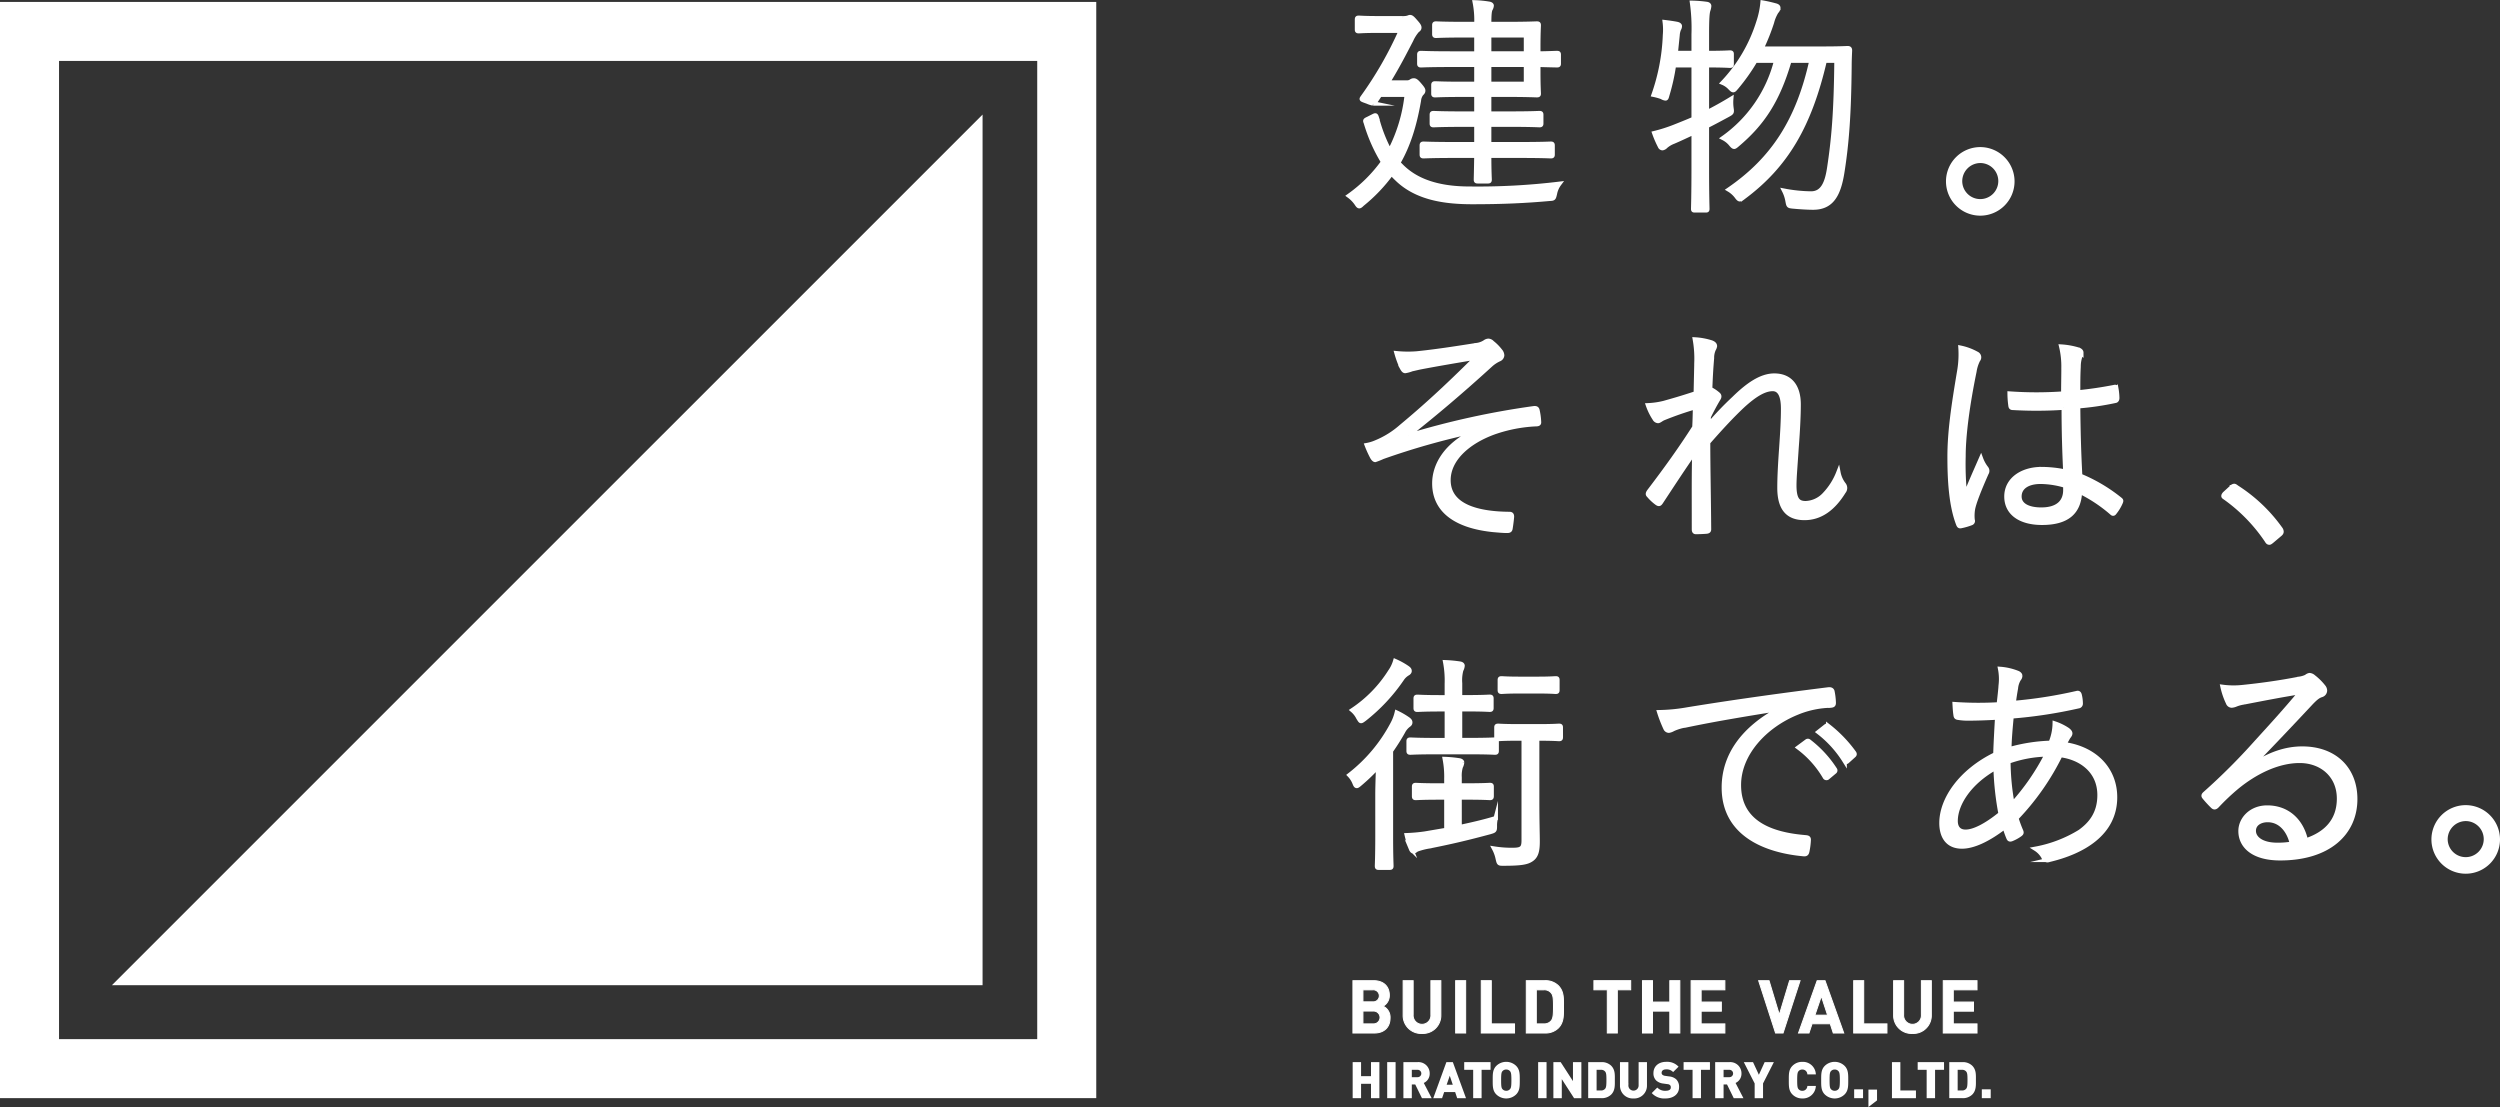 <svg xmlns="http://www.w3.org/2000/svg" width="733.407" height="324.755" viewBox="0 0 733.407 324.755">
  <rect x="0" y="0" width="733.407" height="324.755" fill="#333333" stroke="none"/>
  <g id="グループ_1572" data-name="グループ 1572" transform="translate(-282.064 -527.303)">
    <g id="グループ_1571" data-name="グループ 1571" transform="translate(282.064 527.858)">
      <path id="パス_214" data-name="パス 214" d="M778.6,1379.932H457v-321.6H778.6Zm-304.283-17.319H761.283V1075.648H474.319Z" transform="translate(-457 -1058.329)" fill="#fff"/>
      <path id="パス_215" data-name="パス 215" d="M485.44,1342.369H740.853V1086.957Z" transform="translate(-452.603 -1053.903)" fill="#fff"/>
    </g>
    <g id="グループ_1570" data-name="グループ 1570" transform="translate(-793.25 388.494)">
      <g id="グループ_1546" data-name="グループ 1546" transform="translate(1472.215 426.505)">
        <path id="パス_698" data-name="パス 698" d="M1478.86,531.461h-6.289v-15.35h6.036c2.933,0,4.643,1.682,4.643,4.312a3.554,3.554,0,0,1-1.857,3.169,3.57,3.57,0,0,1,2.068,3.449C1483.461,529.908,1481.541,531.461,1478.86,531.461Zm-.485-12.677H1475.5v3.536h2.871a1.776,1.776,0,1,0,0-3.536Zm.19,6.231H1475.5v3.773h3.061a1.888,1.888,0,1,0,0-3.773Z" transform="translate(-1472.571 -516.111)" fill="#fff" stroke="#fff" stroke-width="0.3"/>
        <path id="パス_699" data-name="パス 699" d="M1497.429,531.59a5.275,5.275,0,0,1-5.53-5.389v-10.09h2.933v9.982a2.615,2.615,0,1,0,5.213,0v-9.982h2.913V526.2A5.275,5.275,0,0,1,1497.429,531.59Z" transform="translate(-1477.17 -516.111)" fill="#fff" stroke="#fff" stroke-width="0.3"/>
        <path id="パス_700" data-name="パス 700" d="M1512.117,531.461v-15.35h2.933v15.35Z" transform="translate(-1481.98 -516.111)" fill="#fff" stroke="#fff" stroke-width="0.3"/>
        <path id="パス_701" data-name="パス 701" d="M1521.975,531.461v-15.35h2.934v12.676h6.817v2.673Z" transform="translate(-1484.326 -516.111)" fill="#fff" stroke="#fff" stroke-width="0.3"/>
        <path id="パス_702" data-name="パス 702" d="M1548.7,529.994a5.405,5.405,0,0,1-3.968,1.466h-5.424v-15.35h5.424a5.408,5.408,0,0,1,3.968,1.465c1.689,1.725,1.52,3.839,1.52,6.145S1550.391,528.271,1548.7,529.994Zm-2.047-10.261a2.6,2.6,0,0,0-2.195-.95h-2.216v10h2.216a2.594,2.594,0,0,0,2.195-.949c.548-.69.633-1.789.633-4.117S1547.2,520.423,1546.656,519.733Z" transform="translate(-1488.451 -516.111)" fill="#fff" stroke="#fff" stroke-width="0.3"/>
        <path id="パス_703" data-name="パス 703" d="M1572.2,518.784v12.677h-2.933V518.784h-3.926v-2.673h10.785v2.673Z" transform="translate(-1494.644 -516.111)" fill="#fff" stroke="#fff" stroke-width="0.3"/>
        <path id="パス_704" data-name="パス 704" d="M1592.055,531.461v-6.424h-5.086v6.424h-2.933v-15.35h2.933v6.273h5.086v-6.273h2.934v15.35Z" transform="translate(-1499.092 -516.111)" fill="#fff" stroke="#fff" stroke-width="0.3"/>
        <path id="パス_705" data-name="パス 705" d="M1602.756,531.461v-15.35h9.9v2.673h-6.964v3.6h5.93v2.673h-5.93v3.73h6.964v2.673Z" transform="translate(-1503.546 -516.111)" fill="#fff" stroke="#fff" stroke-width="0.3"/>
        <path id="パス_706" data-name="パス 706" d="M1635.915,531.461h-2.195l-4.96-15.35h3.039l3.018,10,3.019-10h3.061Z" transform="translate(-1509.733 -516.111)" fill="#fff" stroke="#fff" stroke-width="0.3"/>
        <path id="パス_707" data-name="パス 707" d="M1654.3,531.461l-.886-2.716h-5.34l-.907,2.716h-3.06l5.466-15.35h2.3l5.488,15.35Zm-3.5-10.822-1.9,5.584h3.736Z" transform="translate(-1513.384 -516.111)" fill="#fff" stroke="#fff" stroke-width="0.3"/>
        <path id="パス_708" data-name="パス 708" d="M1665.343,531.461v-15.35h2.934v12.676h6.817v2.673Z" transform="translate(-1518.438 -516.111)" fill="#fff" stroke="#fff" stroke-width="0.3"/>
        <path id="パス_709" data-name="パス 709" d="M1686.242,531.59a5.275,5.275,0,0,1-5.53-5.389v-10.09h2.934v9.982a2.615,2.615,0,1,0,5.213,0v-9.982h2.912V526.2A5.275,5.275,0,0,1,1686.242,531.59Z" transform="translate(-1522.094 -516.111)" fill="#fff" stroke="#fff" stroke-width="0.3"/>
        <path id="パス_710" data-name="パス 710" d="M1699.821,531.461v-15.35h9.9v2.673h-6.964v3.6h5.931v2.673h-5.931v3.73h6.964v2.673Z" transform="translate(-1526.641 -516.111)" fill="#fff" stroke="#fff" stroke-width="0.3"/>
      </g>
      <g id="グループ_1547" data-name="グループ 1547" transform="translate(1472.385 450.561)">
        <path id="パス_711" data-name="パス 711" d="M1478.172,557.865v-4.217h-3.411v4.217h-1.967V547.789h1.967v4.118h3.411v-4.118h1.967v10.076Z" transform="translate(-1472.794 -547.704)" fill="#fff" stroke="#fff" stroke-width="0.5"/>
        <path id="パス_712" data-name="パス 712" d="M1486.086,557.865V547.789h1.967v10.076Z" transform="translate(-1475.957 -547.704)" fill="#fff" stroke="#fff" stroke-width="0.5"/>
        <path id="パス_713" data-name="パス 713" d="M1497.674,557.865l-1.967-4.018h-1.415v4.018h-1.967V547.789h3.948a3.045,3.045,0,0,1,3.269,3.085,2.712,2.712,0,0,1-1.84,2.647l2.25,4.344Zm-1.528-8.321h-1.854v2.66h1.854a1.334,1.334,0,1,0,0-2.66Z" transform="translate(-1477.441 -547.704)" fill="#fff" stroke="#fff" stroke-width="0.5"/>
        <path id="パス_714" data-name="パス 714" d="M1510.8,557.865l-.594-1.783h-3.581l-.608,1.783h-2.052l3.666-10.076h1.542l3.679,10.076Zm-2.349-7.1-1.273,3.665h2.5Z" transform="translate(-1480.21 -547.704)" fill="#fff" stroke="#fff" stroke-width="0.5"/>
        <path id="パス_715" data-name="パス 715" d="M1520.334,549.544v8.321h-1.968v-8.321h-2.632v-1.755h7.231v1.755Z" transform="translate(-1483.011 -547.704)" fill="#fff" stroke="#fff" stroke-width="0.5"/>
        <path id="パス_716" data-name="パス 716" d="M1533.146,556.82a3.915,3.915,0,0,1-5.449,0c-1.019-1.019-.991-2.279-.991-4.019s-.028-3,.991-4.019a3.915,3.915,0,0,1,5.449,0c1.019,1.019,1,2.279,1,4.019S1534.164,555.8,1533.146,556.82Zm-1.458-6.849a1.636,1.636,0,0,0-1.26-.537,1.665,1.665,0,0,0-1.273.537c-.383.424-.481.892-.481,2.83s.1,2.406.481,2.831a1.668,1.668,0,0,0,1.273.537,1.639,1.639,0,0,0,1.26-.537c.382-.425.5-.892.5-2.831S1532.07,550.395,1531.688,549.97Z" transform="translate(-1485.621 -547.678)" fill="#fff" stroke="#fff" stroke-width="0.5"/>
        <path id="パス_717" data-name="パス 717" d="M1544.194,557.865V547.789h1.967v10.076Z" transform="translate(-1489.782 -547.704)" fill="#fff" stroke="#fff" stroke-width="0.5"/>
        <path id="パス_718" data-name="パス 718" d="M1556.018,557.865l-3.991-6.184v6.184h-1.967V547.789h1.755l3.991,6.17v-6.17h1.967v10.076Z" transform="translate(-1491.178 -547.704)" fill="#fff" stroke="#fff" stroke-width="0.5"/>
        <path id="パス_719" data-name="パス 719" d="M1569.761,556.9a3.668,3.668,0,0,1-2.66.963h-3.638V547.789h3.638a3.669,3.669,0,0,1,2.66.962c1.132,1.132,1.019,2.519,1.019,4.033S1570.893,555.771,1569.761,556.9Zm-1.373-6.736a1.755,1.755,0,0,0-1.472-.623h-1.487v6.566h1.487a1.755,1.755,0,0,0,1.472-.623c.368-.453.424-1.174.424-2.7S1568.756,550.619,1568.388,550.167Z" transform="translate(-1494.367 -547.704)" fill="#fff" stroke="#fff" stroke-width="0.5"/>
        <path id="パス_720" data-name="パス 720" d="M1579.406,557.95a3.5,3.5,0,0,1-3.707-3.538v-6.623h1.967v6.552a1.751,1.751,0,1,0,3.5,0v-6.552h1.952v6.623A3.5,3.5,0,0,1,1579.406,557.95Z" transform="translate(-1497.278 -547.704)" fill="#fff" stroke="#fff" stroke-width="0.5"/>
        <path id="パス_721" data-name="パス 721" d="M1591.741,557.923a4.731,4.731,0,0,1-3.679-1.33l1.274-1.274a3.3,3.3,0,0,0,2.433.85c1.161,0,1.783-.439,1.783-1.245a1.121,1.121,0,0,0-.311-.849,1.5,1.5,0,0,0-.892-.354l-1.217-.17a3.406,3.406,0,0,1-1.952-.835,2.658,2.658,0,0,1-.722-1.981c0-1.8,1.331-3.057,3.51-3.057a4.314,4.314,0,0,1,3.254,1.174l-1.245,1.231a2.806,2.806,0,0,0-2.066-.693c-1.048,0-1.557.58-1.557,1.273a.974.974,0,0,0,.3.722,1.736,1.736,0,0,0,.934.4l1.189.17a3.332,3.332,0,0,1,1.925.778,2.824,2.824,0,0,1,.777,2.138C1595.477,556.82,1593.851,557.923,1591.741,557.923Z" transform="translate(-1500.22 -547.678)" fill="#fff" stroke="#fff" stroke-width="0.5"/>
        <path id="パス_722" data-name="パス 722" d="M1604.785,549.544v8.321h-1.968v-8.321h-2.632v-1.755h7.231v1.755Z" transform="translate(-1503.104 -547.704)" fill="#fff" stroke="#fff" stroke-width="0.5"/>
        <path id="パス_723" data-name="パス 723" d="M1617.695,557.865l-1.967-4.018h-1.416v4.018h-1.967V547.789h3.949a3.046,3.046,0,0,1,3.269,3.085,2.713,2.713,0,0,1-1.84,2.647l2.25,4.344Zm-1.528-8.321h-1.855v2.66h1.855a1.334,1.334,0,1,0,0-2.66Z" transform="translate(-1505.998 -547.704)" fill="#fff" stroke="#fff" stroke-width="0.5"/>
        <path id="パス_724" data-name="パス 724" d="M1628.559,553.732v4.133H1626.6v-4.133l-3.028-5.943h2.136l1.882,4.061,1.855-4.061h2.136Z" transform="translate(-1508.67 -547.704)" fill="#fff" stroke="#fff" stroke-width="0.5"/>
        <path id="パス_725" data-name="パス 725" d="M1644.4,557.923a3.709,3.709,0,0,1-2.717-1.1c-1.019-1.019-.991-2.279-.991-4.019s-.028-3,.991-4.019a3.712,3.712,0,0,1,2.717-1.1,3.551,3.551,0,0,1,3.708,3.184h-2a1.667,1.667,0,0,0-1.7-1.429,1.626,1.626,0,0,0-1.26.523c-.383.425-.5.906-.5,2.845s.113,2.42.5,2.845a1.625,1.625,0,0,0,1.26.524,1.668,1.668,0,0,0,1.7-1.429h2A3.561,3.561,0,0,1,1644.4,557.923Z" transform="translate(-1512.743 -547.678)" fill="#fff" stroke="#fff" stroke-width="0.5"/>
        <path id="パス_726" data-name="パス 726" d="M1659.589,556.82a3.914,3.914,0,0,1-5.448,0c-1.019-1.019-.99-2.279-.99-4.019s-.028-3,.99-4.019a3.914,3.914,0,0,1,5.448,0c1.019,1.019,1,2.279,1,4.019S1660.608,555.8,1659.589,556.82Zm-1.458-6.849a1.633,1.633,0,0,0-1.259-.537,1.666,1.666,0,0,0-1.273.537c-.383.424-.482.892-.482,2.83s.1,2.406.482,2.831a1.668,1.668,0,0,0,1.273.537,1.636,1.636,0,0,0,1.259-.537c.383-.425.5-.892.5-2.831S1658.513,550.395,1658.131,549.97Z" transform="translate(-1515.706 -547.678)" fill="#fff" stroke="#fff" stroke-width="0.5"/>
        <path id="パス_727" data-name="パス 727" d="M1665.849,560.357v-2.094h2.109v2.094Z" transform="translate(-1518.728 -550.197)" fill="#fff" stroke="#fff" stroke-width="0.5"/>
        <path id="パス_728" data-name="パス 728" d="M1671.344,562.719v-4.345h2.023v2.788Z" transform="translate(-1520.035 -550.223)" fill="#fff" stroke="#fff" stroke-width="0.5"/>
        <path id="パス_729" data-name="パス 729" d="M1680.4,557.865V547.789h1.967v8.321h4.572v1.755Z" transform="translate(-1522.191 -547.704)" fill="#fff" stroke="#fff" stroke-width="0.5"/>
        <path id="パス_730" data-name="パス 730" d="M1694.9,549.544v8.321h-1.968v-8.321H1690.3v-1.755h7.232v1.755Z" transform="translate(-1524.545 -547.704)" fill="#fff" stroke="#fff" stroke-width="0.5"/>
        <path id="パス_731" data-name="パス 731" d="M1708.756,556.9a3.668,3.668,0,0,1-2.661.963h-3.637V547.789h3.637a3.668,3.668,0,0,1,2.661.962c1.132,1.132,1.019,2.519,1.019,4.033S1709.887,555.771,1708.756,556.9Zm-1.373-6.736a1.755,1.755,0,0,0-1.471-.623h-1.487v6.566h1.487a1.755,1.755,0,0,0,1.471-.623c.368-.453.425-1.174.425-2.7S1707.751,550.619,1707.383,550.167Z" transform="translate(-1527.438 -547.704)" fill="#fff" stroke="#fff" stroke-width="0.5"/>
        <path id="パス_732" data-name="パス 732" d="M1714.99,560.357v-2.094h2.108v2.094Z" transform="translate(-1530.42 -550.197)" fill="#fff" stroke="#fff" stroke-width="0.5"/>
      </g>
      <g id="グループ_1548" data-name="グループ 1548" transform="translate(1471.074 139.506)">
        <path id="パス_733" data-name="パス 733" d="M1486.287,187.407c3.8,3.919,9.876,6.756,20.084,6.756a198.635,198.635,0,0,0,26.355-1.418,7.012,7.012,0,0,0-1.268,2.9c-.334,1.418-.334,1.418-1.6,1.486-6.8.608-13.477.946-22.619.946-8.073,0-16.413-1.148-22.218-6.891a16.007,16.007,0,0,1-1.469-1.554,47.363,47.363,0,0,1-8.608,9.053c-.4.405-.667.608-.866.608-.268,0-.467-.27-.868-.878a9.287,9.287,0,0,0-2.135-2.162,42.724,42.724,0,0,0,10.009-9.931,47.292,47.292,0,0,1-5.071-11.486c-.267-.675-.267-.743.6-1.148l1.468-.744c.8-.405.868-.405,1.134.405a43.742,43.742,0,0,0,3.8,9.8,46.325,46.325,0,0,0,5-16.552h-7.874l-1.4,2.094c-.2.27-.334.472-.6.472a8,8,0,0,1-1.667-.54c-1.869-.676-1.869-.608-1.4-1.283a108.922,108.922,0,0,0,11.209-19.526h-6.539c-4.2,0-5.4.136-5.8.136-.467,0-.534-.068-.534-.54v-2.77c0-.541.067-.607.534-.607.4,0,1.6.134,5.8.134h7.141a4.142,4.142,0,0,0,1.6-.2,1.219,1.219,0,0,1,.466-.136c.4,0,.734.27,1.6,1.284.734.811,1.134,1.351,1.134,1.756,0,.473-.266.609-.667.946a11.581,11.581,0,0,0-1.734,2.77c-1.8,3.446-3.871,7.567-6.874,12.432h5.539a2.081,2.081,0,0,0,1.335-.338,1.272,1.272,0,0,1,.8-.27c.467,0,.867.338,1.668,1.283.868,1.014,1.068,1.352,1.068,1.689,0,.4-.133.54-.533.946a3.839,3.839,0,0,0-.733,1.959c-1.269,7.364-3.137,13.242-6.073,18.309Zm46.306-30c0,.473-.067.541-.534.541-.4,0-3.268-.068-5.472-.135v2.094c0,4.256.134,6.013.134,6.351,0,.4-.067.472-.6.472-.335,0-2.736-.135-8.875-.135h-5.07v5.539h6.206c6.2,0,8.205-.135,8.54-.135.466,0,.533.068.533.54v2.433c0,.472-.067.54-.533.54-.335,0-2.336-.136-8.54-.136h-6.206v5.743h8.941c6.606,0,8.807-.135,9.14-.135.467,0,.534.068.534.608v2.5c0,.472-.067.54-.534.54-.334,0-2.535-.135-9.14-.135h-8.941c0,4.594.133,6.688.133,6.958,0,.473-.067.54-.533.54h-2.87c-.534,0-.6-.067-.6-.54,0-.271.065-2.432.133-6.958H1502.1c-6.54,0-8.741.135-9.142.135-.467,0-.534-.068-.534-.54v-2.5c0-.54.067-.608.534-.608.4,0,2.6.135,9.142.135h6.338V175.38h-4c-6.138,0-8.206.136-8.541.136-.466,0-.533-.068-.533-.54v-2.433c0-.472.067-.54.533-.54.335,0,2.4.135,8.541.135h4V166.6h-4.271c-5.6,0-7.406.135-7.807.135-.467,0-.533-.068-.533-.472v-2.433c0-.473.065-.541.533-.541.4,0,2.2.136,7.807.136h4.271v-5.607h-7.073c-6.606,0-8.807.135-9.14.135-.468,0-.535-.068-.535-.541v-2.5c0-.472.067-.54.535-.54.333,0,2.535.136,9.14.136h7.073v-5.338H1504.9c-6.072,0-7.939.136-8.272.136-.467,0-.534-.068-.534-.541v-2.5c0-.472.067-.54.534-.54.333,0,2.2.136,8.272.136h3.537a27.252,27.252,0,0,0-.467-6.351,31.992,31.992,0,0,1,4.137.405c.468.068.8.271.8.54a2.273,2.273,0,0,1-.333,1.014c-.268.54-.4,1.419-.4,4.392h5.07c6.139,0,8.54-.136,8.875-.136.533,0,.6.068.6.54,0,.338-.134,2.095-.134,6.351v1.892c2.2,0,5.072-.136,5.472-.136.467,0,.534.068.534.54Zm-9.607-8.242h-10.809v5.338h10.809Zm0,8.648h-10.809v5.607h10.809Z" transform="translate(-1471.074 -139.506)" fill="#fff" stroke="#fff" stroke-miterlimit="10" stroke-width="1.3"/>
        <path id="パス_734" data-name="パス 734" d="M1611.216,157.566c0,.472-.067.54-.534.54-.334,0-1.734-.135-6.405-.135h-.333v13.85c2.268-1.148,4.6-2.432,7.138-3.986a12.428,12.428,0,0,0,.067,2.7c.2,1.351.134,1.351-1.068,2.026-2,1.081-4,2.162-6.138,3.243v12.3c0,8.04.133,11.62.133,11.958,0,.473-.065.473-.533.473h-3.069c-.467,0-.534,0-.534-.473,0-.405.134-3.919.134-11.891V177.7c-1.935.878-3.87,1.824-5.939,2.7a7.7,7.7,0,0,0-2.269,1.351,1.683,1.683,0,0,1-.934.54.811.811,0,0,1-.734-.54,30.143,30.143,0,0,1-1.669-3.851,44.638,44.638,0,0,0,5.939-1.892c1.868-.742,3.737-1.486,5.606-2.3V157.972h-5.805a59.294,59.294,0,0,1-1.935,8.715c-.2.743-.267,1.014-.534,1.014a2.637,2.637,0,0,1-1.067-.405,15.963,15.963,0,0,0-2.4-.675,59.268,59.268,0,0,0,3.335-17.5,17.834,17.834,0,0,0-.065-3.783c1.134.135,2.6.338,3.6.54.6.135.8.4.8.608a1.653,1.653,0,0,1-.267.878,5.689,5.689,0,0,0-.4,1.824l-.534,5.2h5.272v-5.472a54.611,54.611,0,0,0-.468-9.255,37.953,37.953,0,0,1,4.271.338c.467.068.734.271.734.608a5.109,5.109,0,0,1-.267,1.216c-.267.81-.4,2.5-.4,6.958v5.607h.333c4.671,0,6.071-.135,6.405-.135.467,0,.534.067.534.472Zm26.288-4.46c5.6,0,7.406-.134,7.74-.134.534,0,.668.2.668.675-.067,1.555-.134,3.108-.134,4.594-.134,13.714-.734,22.429-2.135,31.213-1.068,6.688-3.2,10.268-8.541,10.268-1.535,0-3.8-.134-5.938-.337-1.268-.136-1.268-.136-1.534-1.554a10.8,10.8,0,0,0-1-3.041,44.334,44.334,0,0,0,7.874.811c3.4,0,4.671-3.04,5.338-7.432,1.268-8.31,2-16.349,2.136-31.55h-3.47c-4.4,18.917-11.209,30.74-23.887,40.13a2.4,2.4,0,0,1-1,.54c-.267,0-.534-.271-.934-.811a7.814,7.814,0,0,0-2.269-2.027c13.012-8.918,20.351-20.4,24.221-37.833h-6.473c-3.47,11.89-8.006,18.511-15.279,24.659-.467.405-.734.608-.934.608-.267,0-.535-.27-.934-.743a6.939,6.939,0,0,0-2.27-1.824,39.664,39.664,0,0,0,15.546-22.7h-6.139a56.326,56.326,0,0,1-5.538,7.837c-.466.54-.667.81-.933.81s-.467-.2-.935-.675a6.127,6.127,0,0,0-2.134-1.486,45.346,45.346,0,0,0,10.475-17.836,24.86,24.86,0,0,0,1.2-5.675c1.535.271,2.6.54,3.87.878.465.136.734.338.734.676a1.668,1.668,0,0,1-.534,1.081,11.45,11.45,0,0,0-1.334,3.175,61.677,61.677,0,0,1-3.07,7.7Z" transform="translate(-1498.973 -139.527)" fill="#fff" stroke="#fff" stroke-miterlimit="10" stroke-width="1.3"/>
        <path id="パス_735" data-name="パス 735" d="M1720.538,205.458a9.408,9.408,0,1,1-9.408-9.39A9.426,9.426,0,0,1,1720.538,205.458Zm-15.347,0a5.939,5.939,0,1,0,5.939-6.013A5.989,5.989,0,0,0,1705.192,205.458Z" transform="translate(-1525.953 -152.964)" fill="#fff" stroke="#fff" stroke-miterlimit="10" stroke-width="1.3"/>
        <path id="パス_736" data-name="パス 736" d="M1509.33,296.284a214.039,214.039,0,0,0-26.755,7.567,21.644,21.644,0,0,1-2.2.878c-.268,0-.6-.338-.868-.81a30.706,30.706,0,0,1-1.6-3.514,12.161,12.161,0,0,0,2.669-.81,26.247,26.247,0,0,0,7.473-4.662c6.673-5.54,13.144-11.418,22.018-20.268-5.671.946-11.276,1.891-16.547,2.9-.935.2-1.735.406-2.4.54a9.412,9.412,0,0,1-1.935.541c-.4,0-.667-.405-1-1.014a27.5,27.5,0,0,1-1.535-4.188,33.589,33.589,0,0,0,5.871.067c5.338-.54,11.077-1.418,17.481-2.432a5.785,5.785,0,0,0,2.536-.879,1.937,1.937,0,0,1,1-.405,1.594,1.594,0,0,1,1.134.541,13.714,13.714,0,0,1,2.4,2.432,2.141,2.141,0,0,1,.534,1.284,1.355,1.355,0,0,1-.867,1.148,9.637,9.637,0,0,0-2.4,1.554c-8.739,7.972-16.414,14.458-24.286,20.673l.2.2a239.525,239.525,0,0,1,36.631-8.039c.667-.068.934.068,1.068.541a18.579,18.579,0,0,1,.467,3.445c.067.541-.2.676-1,.676a43.122,43.122,0,0,0-12.143,2.365c-7.673,2.77-13.412,7.9-13.412,14.053,0,7.769,8.809,9.863,17.882,9.931.534,0,.734.2.734.811-.066.946-.267,2.432-.4,3.243-.066.676-.267.879-1,.879-1.2,0-2.6-.136-4.137-.271-10.475-1.081-17.214-5.405-17.214-13.647,0-5.2,3.2-11.215,11.609-15.2Z" transform="translate(-1472.699 -170.507)" fill="#fff" stroke="#fff" stroke-miterlimit="10" stroke-width="1.3"/>
        <path id="パス_737" data-name="パス 737" d="M1604.709,270.147c.734.271,1.068.608,1.068,1.081a2.36,2.36,0,0,1-.334.878,5.992,5.992,0,0,0-.534,2.636c-.267,3.108-.4,5.607-.533,9.053a10.911,10.911,0,0,1,2.335,1.554c.4.338.467.743.067,1.351-.934,1.554-1.8,3.176-2.8,5.2-.067.879-.067,1.622-.133,2.567a95.846,95.846,0,0,1,7.54-7.9c4.069-3.986,7.939-6.689,11.809-6.689,4.6,0,7.14,3.041,7.14,8.445,0,2.972-.2,7.432-.6,12.566-.334,5.2-.668,8.918-.668,11.148,0,4.256,1.135,5.27,3.337,5.27a7.909,7.909,0,0,0,5.537-2.567,19.6,19.6,0,0,0,4.071-6.418,8.27,8.27,0,0,0,1.534,3.446,1.643,1.643,0,0,1,0,2.161c-3.069,5-6.871,7.7-11.475,7.7-4.738,0-7.341-2.567-7.341-8.85,0-3.041.2-6.891.534-11.554.334-4.864.534-8.31.534-11.62,0-3.716-.934-5.81-3.069-5.81-2.4,0-5.2,1.621-8.876,5-3,2.838-5.8,5.811-10.074,10.675,0,7.026.2,16.012.267,25.47,0,.405-.134.607-.668.675-.667.068-2.134.136-3.2.136-.333,0-.534-.2-.534-.743,0-9.932-.067-16.958.134-22.7-3.2,4.595-6.34,9.391-9.809,14.661-.4.608-.6.675-1.135.338a13.2,13.2,0,0,1-2.469-2.3c-.4-.338-.2-.743.134-1.215,5.4-7.095,9.342-12.634,13.278-18.783.133-2.364.133-4.188.2-5.878a96.164,96.164,0,0,0-9.14,3.176c-.734.271-1.335.879-1.735.879a1.255,1.255,0,0,1-1-.676,17.62,17.62,0,0,1-1.935-3.919,23.589,23.589,0,0,0,4.671-.675c2.4-.675,5.271-1.487,9.341-2.838.067-3.107.133-6.081.2-9.12a32.548,32.548,0,0,0-.467-6.688A19.82,19.82,0,0,1,1604.709,270.147Z" transform="translate(-1498.451 -170.381)" fill="#fff" stroke="#fff" stroke-miterlimit="10" stroke-width="1.3"/>
        <path id="パス_738" data-name="パス 738" d="M1710.2,274.111a1.147,1.147,0,0,1,.4,1.824,10.993,10.993,0,0,0-1.069,3.378c-2,9.729-3.2,18.647-3.2,24.93a88.832,88.832,0,0,0,.466,11.688c1.4-3.648,2.937-7.027,4.671-11.013a10.429,10.429,0,0,0,1.535,2.769,1.235,1.235,0,0,1,.067,1.488c-2.269,5.134-3.736,8.918-4,10.674a11.823,11.823,0,0,0-.067,3.041.65.65,0,0,1-.334.878,17.472,17.472,0,0,1-3,.878c-.466.136-.667,0-.867-.54-2.2-5.674-2.536-13.512-2.536-19.727,0-7.432,1.135-15,2.87-25.335a29.056,29.056,0,0,0,.333-6.689A16.707,16.707,0,0,1,1710.2,274.111Zm25.554,15.809a120.906,120.906,0,0,1-14.879.068c-.4,0-.667-.068-.734-.608a27.878,27.878,0,0,1-.267-3.581,111.271,111.271,0,0,0,15.747,0c0-2.5.066-5.067.066-7.769a25.124,25.124,0,0,0-.667-6.013,21.982,21.982,0,0,1,5.139.946c.466.2.734.472.734.811a1.858,1.858,0,0,1-.268.946,9.535,9.535,0,0,0-.533,3.243c-.134,2.364-.134,4.729-.134,7.5,3.47-.338,7.073-.878,10.542-1.554.533-.134.6,0,.667.474a17.547,17.547,0,0,1,.267,2.7c0,.474-.2.744-.466.812a83.356,83.356,0,0,1-11.01,1.621c.067,7.9.267,14.323.6,20.4a47.473,47.473,0,0,1,11.743,6.959c.334.271.334.4.134.878a12.609,12.609,0,0,1-1.8,2.973c-.268.405-.534.338-.8.068a43.444,43.444,0,0,0-9.341-6.216c-.267,5.946-3.6,9.121-11.144,9.121-6.27,0-10.408-2.77-10.408-7.7,0-5,4.6-8.039,10.276-8.039a35.263,35.263,0,0,1,7.006.743C1735.952,303.094,1735.752,296.879,1735.752,289.92Zm.468,22.9a25.811,25.811,0,0,0-7.274-1.149c-3.737,0-6.206,1.554-6.206,4.324,0,2.432,2.4,3.851,6.406,3.851,4.738,0,7.073-2.161,7.073-5.742Z" transform="translate(-1526.08 -171.035)" fill="#fff" stroke="#fff" stroke-miterlimit="10" stroke-width="1.3"/>
        <path id="パス_739" data-name="パス 739" d="M1810.1,326.058a1.152,1.152,0,0,1,.734-.4c.2,0,.4.134.734.4a46.447,46.447,0,0,1,12.81,12.161,1.444,1.444,0,0,1,.334.81c0,.271-.066.473-.466.812l-2.4,2.026c-.333.27-.534.405-.668.405-.266,0-.466-.068-.734-.541a48.913,48.913,0,0,0-12.276-12.634c-.334-.2-.467-.338-.467-.472,0-.2.066-.338.333-.676Z" transform="translate(-1551.168 -183.796)" fill="#fff" stroke="#fff" stroke-miterlimit="10" stroke-width="1.3"/>
        <path id="パス_740" data-name="パス 740" d="M1479.457,432.345c0-2.567.134-5.811.2-8.377a55.687,55.687,0,0,1-5.338,5.134c-.468.405-.734.608-.934.608-.267,0-.4-.271-.6-.743a7.184,7.184,0,0,0-1.535-2.432,46.32,46.32,0,0,0,12.611-15,13.661,13.661,0,0,0,1.267-3.31,22.685,22.685,0,0,1,3.27,1.892c.468.337.667.608.667.945s-.132.541-.533.812a5.652,5.652,0,0,0-1.6,1.959,65.584,65.584,0,0,1-3.537,5.607v25c0,5.878.133,8.377.133,8.716,0,.473-.066.54-.533.54h-3.137c-.467,0-.534-.067-.534-.54,0-.338.134-2.838.134-8.716Zm8.807-35.6a5.166,5.166,0,0,0-1.667,1.622,52.716,52.716,0,0,1-11.009,11.756c-.467.337-.734.54-.935.54-.266,0-.4-.338-.8-.946a6.914,6.914,0,0,0-1.734-2.23,37.793,37.793,0,0,0,11.075-11.35,10.318,10.318,0,0,0,1.469-3.04,22.15,22.15,0,0,1,3.535,1.959c.467.338.668.541.668.946C1488.865,396.267,1488.664,396.538,1488.264,396.74Zm15.28,45.063c3.47-.744,7.073-1.554,10.609-2.635a8.328,8.328,0,0,0-.267,2.3c0,1.351-.067,1.351-1.4,1.756-7.006,1.892-11.743,2.974-17.815,4.189a19.406,19.406,0,0,0-3.671.947c-.333.2-.667.54-1,.54-.2,0-.467-.2-.667-.676a29.149,29.149,0,0,1-1.268-4.053,50.533,50.533,0,0,0,5.27-.473l6.339-1.081v-9.526h-2c-5.071,0-6.605.135-6.939.135-.467,0-.534-.068-.534-.608v-2.635c0-.472.067-.54.534-.54.333,0,1.868.136,6.939.136h2v-2.027a27.455,27.455,0,0,0-.467-5.742,35.667,35.667,0,0,1,4.2.4c.534.068.867.338.867.608a3.509,3.509,0,0,1-.4,1.283,8.809,8.809,0,0,0-.334,3.041v2.433h2c5.072,0,6.606-.136,6.872-.136.467,0,.534.068.534.54v2.635c0,.54-.067.608-.534.608-.267,0-1.8-.135-6.872-.135h-2Zm10.876-22.43c0,.473-.067.54-.534.54-.334,0-2-.135-7.539-.135h-9.609c-5.47,0-7.205.135-7.606.135-.467,0-.534-.067-.534-.54v-2.7c0-.473.067-.54.534-.54.4,0,2.136.135,7.606.135h3.07v-9.053h-1.8c-5,0-6.4.136-6.805.136-.467,0-.534-.068-.534-.541v-2.7c0-.472.067-.54.534-.54.4,0,1.8.135,6.805.135h1.8V399.78a29.316,29.316,0,0,0-.467-6.35,38.22,38.22,0,0,1,4.27.405c.468.068.8.27.8.608a3.2,3.2,0,0,1-.4,1.283,11.671,11.671,0,0,0-.334,3.851V403.7h1.935c4.938,0,6.405-.135,6.738-.135.467,0,.534.068.534.54v2.7c0,.473-.067.541-.534.541-.333,0-1.8-.136-6.738-.136h-1.935v9.053h2.669c5.537,0,7.205-.135,7.539-.135.467,0,.534.067.534.54Zm18.815-4.053c0,.54-.066.608-.533.608-.333,0-1.535-.136-6.006-.136h-.4v17.566c0,7.229.134,10.27.134,12.634,0,2.77-.4,4.324-1.8,5.27-1.268.879-3,1.216-8.274,1.216-1.268,0-1.268,0-1.6-1.418a10.97,10.97,0,0,0-1.067-2.973,32.269,32.269,0,0,0,5.4.4c2.6,0,3.269-.472,3.269-2.769V415.792h-1.468c-4.4,0-5.671.136-6,.136-.467,0-.534-.068-.534-.608v-2.7c0-.472.067-.54.534-.54.334,0,1.6.136,6,.136h5.8c4.471,0,5.673-.136,6.006-.136.467,0,.533.068.533.54Zm-1-13.783c0,.473-.067.541-.467.541s-1.468-.136-5.539-.136h-4.87c-4,0-5.138.136-5.471.136-.468,0-.535-.068-.535-.541V398.7c0-.473.067-.54.535-.54.333,0,1.467.135,5.471.135h4.87c4.071,0,5.138-.135,5.539-.135s.467.067.467.54Z" transform="translate(-1471.116 -199.842)" fill="#fff" stroke="#fff" stroke-miterlimit="10" stroke-width="1.3"/>
        <path id="パス_741" data-name="パス 741" d="M1625.656,409.667c-10.008,1.622-18.682,3.041-27.089,4.8a14.225,14.225,0,0,0-4,1.148,3.663,3.663,0,0,1-1.268.474,1.126,1.126,0,0,1-.933-.608,37.487,37.487,0,0,1-1.868-4.8,51.549,51.549,0,0,0,8.272-.811c9.943-1.622,23.487-3.648,41.369-5.878.667-.067,1,.135,1.134.54a19.51,19.51,0,0,1,.4,3.378c0,.608-.2.744-.868.81a27.325,27.325,0,0,0-9.742,2.028c-9.741,3.918-17.215,12.228-17.215,21.281,0,11.215,9.675,14.526,19.417,15.336.867.068,1.068.2,1.068.744a20.55,20.55,0,0,1-.4,3.243c-.134.743-.334,1.014-1.069.946-11.276-1.013-23.418-5.878-23.418-19.524,0-9.527,5.8-17.363,16.28-22.971Zm8.14,9.527a.511.511,0,0,1,.667.067,32.631,32.631,0,0,1,7.54,8.175.491.491,0,0,1-.133.743l-1.935,1.622a.531.531,0,0,1-.868-.135,29.026,29.026,0,0,0-7.74-8.648Zm5.538-4.392c.267-.2.468-.271.734-.068a38.614,38.614,0,0,1,7.606,7.9c.2.338.134.541-.2.812l-1.8,1.622c-.267.27-.533.27-.8-.136a32.1,32.1,0,0,0-7.672-8.445Z" transform="translate(-1499.488 -202.433)" fill="#fff" stroke="#fff" stroke-miterlimit="10" stroke-width="1.3"/>
        <path id="パス_742" data-name="パス 742" d="M1721.561,397.321c.4.2.667.474.667.812a1.47,1.47,0,0,1-.4.946,6.309,6.309,0,0,0-.868,2.7c-.268,1.486-.467,2.77-.668,4.324a133.912,133.912,0,0,0,18.55-2.906c.466-.134.667.068.8.473a10.849,10.849,0,0,1,.334,2.567.762.762,0,0,1-.734.811,136.529,136.529,0,0,1-19.55,2.972c-.334,3.582-.6,6.418-.667,9.661a49.688,49.688,0,0,1,12.142-1.891,15.331,15.331,0,0,0,1.2-5.676,16.186,16.186,0,0,1,3.737,1.825c.533.4.8.743.8,1.081,0,.473-.468.878-.734,1.351-.335.675-.668,1.148-1,1.824,9.543,1.418,14.88,7.769,14.88,15.539,0,10.607-9.342,16.012-19.35,18.377a1.177,1.177,0,0,1-1.6-.744,6.631,6.631,0,0,0-2.336-2.5,38.051,38.051,0,0,0,13.01-5c2.8-2.027,5.74-5.067,5.74-10.742,0-7.229-5.606-11.012-11.478-11.756a73.685,73.685,0,0,1-12.944,18.512,36.223,36.223,0,0,0,1.4,3.783c.2.473.132.676-.334,1.014a11.372,11.372,0,0,1-2.469,1.351c-.4.135-.667.135-.868-.338a25.717,25.717,0,0,1-1.134-3.243c-5.2,3.986-9.409,5.743-12.544,5.743-4.4,0-6-3.176-6-6.891,0-6.891,5.539-15.133,15.813-20.133.134-3.85.334-7.432.534-10.809-3.8.2-6.406.27-8.207.27a17.178,17.178,0,0,1-3.137-.2c-.6-.068-.8-.2-.867-.879-.133-.811-.2-1.891-.267-3.108a102.8,102.8,0,0,0,12.945.068c.267-2.365.466-4.121.6-5.878a15.557,15.557,0,0,0-.2-4.527A17.414,17.414,0,0,1,1721.561,397.321ZM1703.278,440.7c0,1.757.8,3.176,2.936,3.176,2.336,0,5.872-1.689,10.275-5.27a85.442,85.442,0,0,1-1.468-13.512C1707.083,429.549,1703.278,435.9,1703.278,440.7Zm26.756-19.525a35.313,35.313,0,0,0-11.276,2.094,71.617,71.617,0,0,0,1.2,12.5A67.449,67.449,0,0,0,1730.034,421.17Z" transform="translate(-1525.339 -200.559)" fill="#fff" stroke="#fff" stroke-miterlimit="10" stroke-width="1.3"/>
        <path id="パス_743" data-name="パス 743" d="M1814.624,424.848c4.8-3.176,9.541-4.8,14.345-4.8,9.608,0,15.547,6.012,15.547,14.8,0,10.066-7.874,17.362-22.02,17.362-8.006,0-11.609-3.648-11.609-7.972,0-3.513,3.069-6.891,7.807-6.891,6.006,0,10.076,3.918,11.344,9.661,5.738-1.892,9.742-5.675,9.742-12.3,0-6.891-5.205-11.08-11.542-11.08-6.606,0-13.211,3.445-18.35,7.634a64.649,64.649,0,0,0-5.872,5.54c-.534.541-.867.608-1.335.136a31.04,31.04,0,0,1-2.468-2.7c-.268-.338-.2-.608.267-1.014a182.875,182.875,0,0,0,15.079-15.066c3.87-4.257,7.874-8.581,13.012-14.728-5.538.879-10.744,1.891-16.681,3.041a10.684,10.684,0,0,0-2.335.608,3.922,3.922,0,0,1-1.268.337,1.179,1.179,0,0,1-1.067-.81,21.409,21.409,0,0,1-1.6-4.662,24.628,24.628,0,0,0,5.872.068c5.271-.54,10.742-1.284,16.614-2.432a6.9,6.9,0,0,0,2.069-.608,2.043,2.043,0,0,1,.933-.473,1.992,1.992,0,0,1,1.2.541,16.54,16.54,0,0,1,2.87,2.837,1.835,1.835,0,0,1,.466,1.149,1.4,1.4,0,0,1-1,1.283c-.868.271-1.6.743-3.136,2.365-5.939,6.35-10.409,11.08-17.081,17.971Zm4.2,16.147c-2.136,0-4.071,1.081-4.071,3.175,0,2.23,2.4,4.121,6.874,4.121a23.95,23.95,0,0,0,4.335-.338C1825.1,444.1,1822.631,440.995,1818.828,440.995Z" transform="translate(-1549.349 -201.129)" fill="#fff" stroke="#fff" stroke-miterlimit="10" stroke-width="1.3"/>
        <path id="パス_744" data-name="パス 744" d="M1907.413,458.777a9.408,9.408,0,1,1-9.408-9.39A9.427,9.427,0,0,1,1907.413,458.777Zm-15.347,0a5.939,5.939,0,1,0,5.939-6.012A5.989,5.989,0,0,0,1892.067,458.777Z" transform="translate(-1570.416 -213.237)" fill="#fff" stroke="#fff" stroke-miterlimit="10" stroke-width="1.3"/>
      </g>
    </g>
  </g>
</svg>
